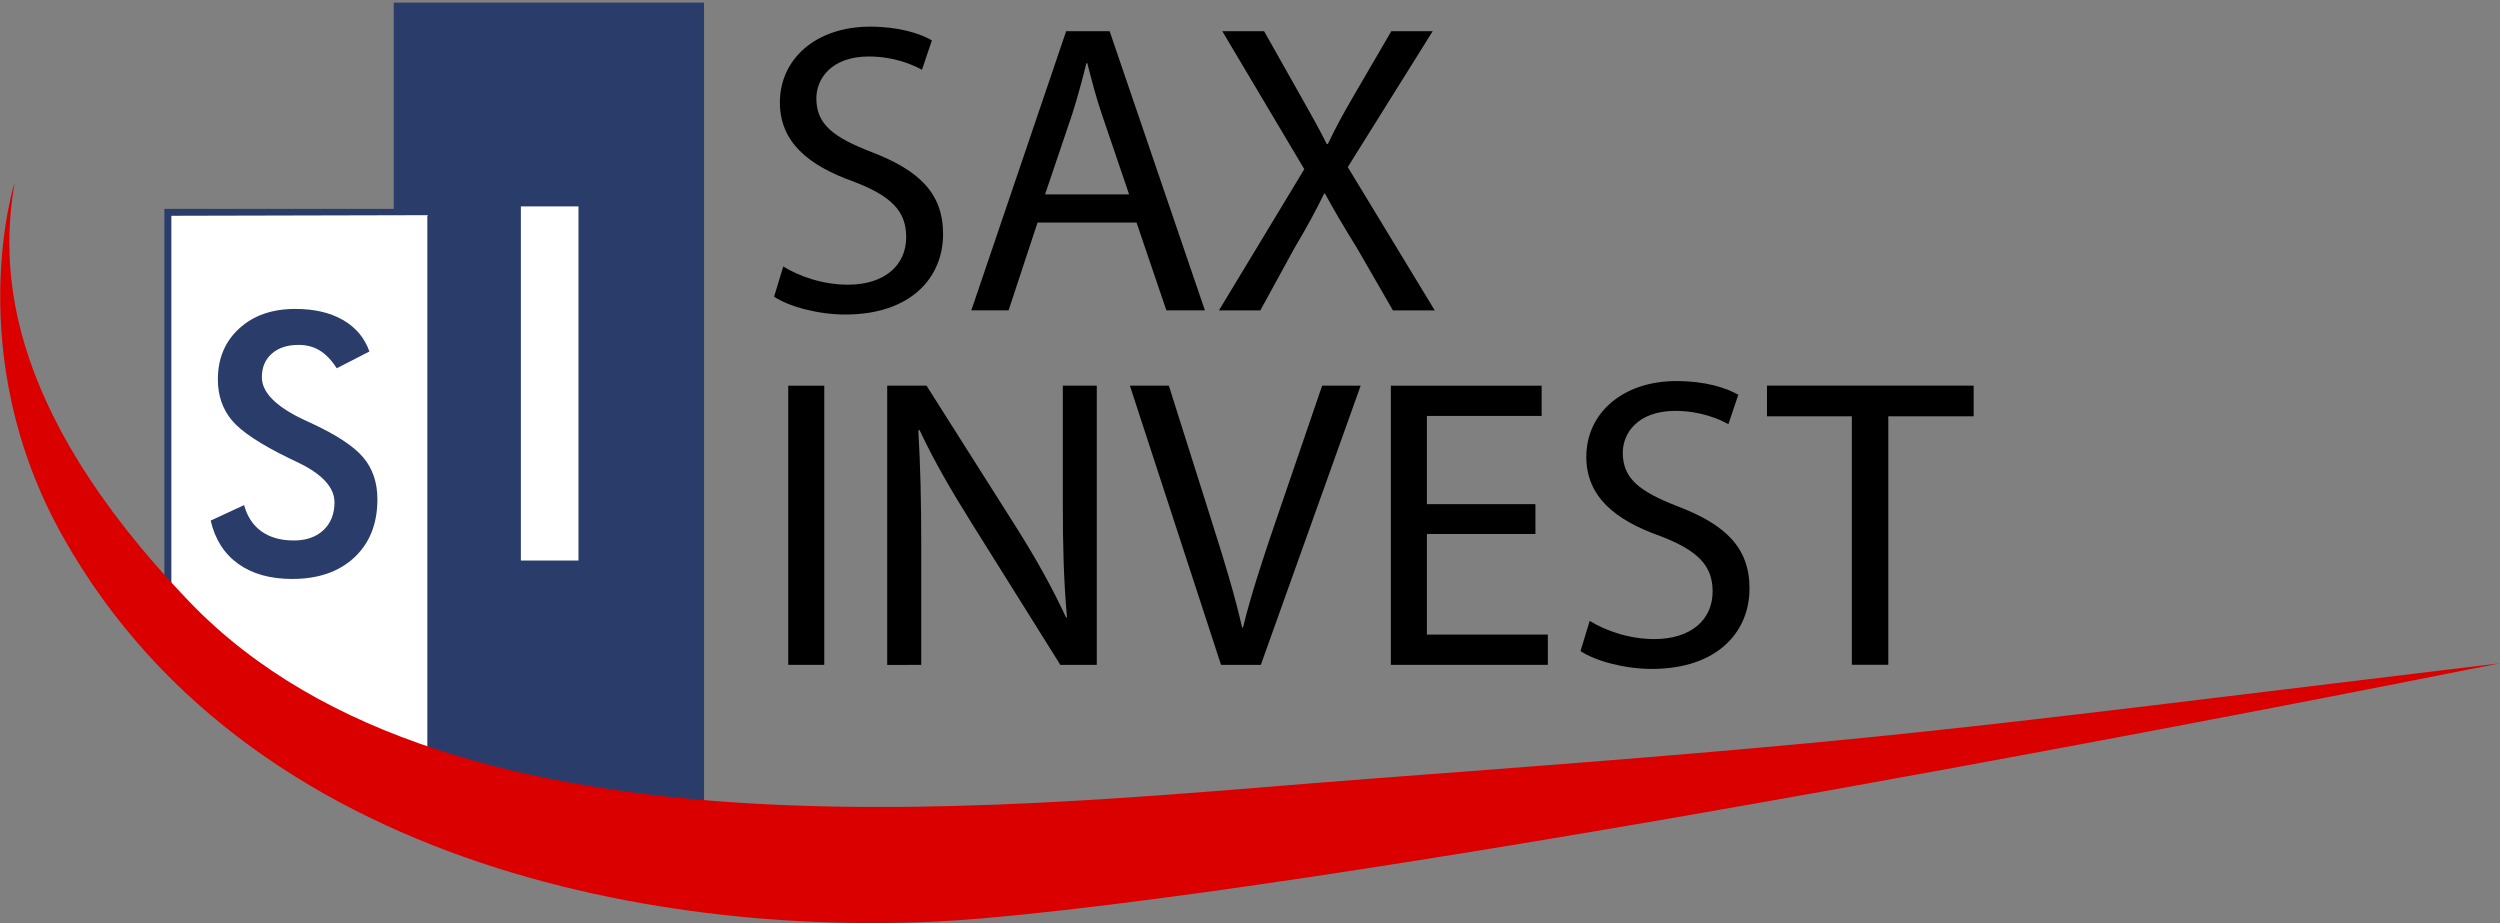 <?xml version="1.0" encoding="UTF-8"?> <!-- Generator: Adobe Illustrator 25.4.1, SVG Export Plug-In . SVG Version: 6.00 Build 0) --> <svg xmlns="http://www.w3.org/2000/svg" xmlns:xlink="http://www.w3.org/1999/xlink" id="Слой_1" x="0px" y="0px" viewBox="0 0 4107 1516.7" style="enable-background:new 0 0 4107 1516.7;" xml:space="preserve"><rect x="0" y="0" width="4107" height="1516.7" fill="#808080" stroke="none"/> <style type="text/css"> .st0{fill:#2A3C6A;} .st1{fill:#FFFFFF;} .st2{fill:#DA0000;} </style> <g> <path class="st0" d="M1156.7,1361H646.8V4.3h509.8V1361z"></path> <g> <polygon class="st1" points="275.2,1071.6 275.2,348.3 708.2,348.3 708.2,1347.9 "></polygon> <path class="st0" d="M702,355.5v981.9l-420.5-269.8V354.5l421.5-1 M713.4,343.1H270v731.3l443.3,283V343.1L713.4,343.1z"></path> </g> <g> <path class="st0" d="M346.1,855.2l54.9-25.4c5.2,18.9,14.7,33.3,28.6,43.2c13.9,9.9,31.6,14.9,53.1,14.9c20.4,0,36.6-5.7,48.7-17 c12-11.4,18.1-26.6,18.1-45.6c0-24.8-20.6-47-61.8-66.4c-5.8-2.9-10.2-5-13.3-6.4c-46.6-22.7-77.7-43.3-93.2-61.7 c-15.5-18.4-23.3-40.9-23.3-67.4c0-34.5,11.7-62.4,35.1-83.8c23.4-21.4,54.1-32.1,92-32.1c31.2,0,57.3,6,78.3,18.1 c21,12,35.5,29.3,43.6,51.8L553.2,605c-8.5-13.3-17.8-23-27.9-29.2c-10.1-6.2-21.7-9.2-34.8-9.2c-18.5,0-33.2,4.8-44,14.4 c-10.9,9.6-16.3,22.5-16.3,38.7c0,25.4,23.9,49.1,71.6,71.1c3.7,1.7,6.5,3.1,8.7,4c41.8,19.3,70.5,38.1,86.1,56.5 c15.6,18.4,23.4,41.4,23.4,68.9c0,40.1-12.6,71.9-37.8,95.5c-25.2,23.6-59.3,35.4-102.3,35.4c-36,0-65.5-8.3-88.5-24.8 C368.3,909.7,353.2,886,346.1,855.2z"></path> </g> <g> <path class="st1" d="M855.7,920.7V339.1h94.6v581.7H855.7z"></path> </g> <g> <path d="M1286.7,437.8c26.5,16.3,65.3,29.9,106.1,29.9c60.6,0,95.9-32,95.9-78.2c0-42.9-24.5-67.4-86.4-91.2 c-74.8-26.5-121.1-65.3-121.1-130c0-71.4,59.2-124.5,148.3-124.5c46.9,0,81,10.9,101.4,22.5l-16.3,48.3 c-15-8.2-45.6-21.8-87.1-21.8c-62.6,0-86.4,37.4-86.4,68.7c0,42.9,27.9,64,91.2,88.5c77.6,29.9,117,67.4,117,134.7 c0,70.8-52.4,132-160.6,132c-44.2,0-92.5-12.9-117-29.3L1286.7,437.8z"></path> <path d="M1704.5,365.6l-47.6,144.2h-61.2l155.8-458.6h71.4l156.5,458.6h-63.3l-49-144.2H1704.5z M1854.9,319.4l-44.9-132 c-10.2-29.9-17-57.2-23.8-83.7h-1.4c-6.8,27.2-14.3,55.1-23.1,83l-44.9,132.7H1854.9z"></path> <path d="M2288.3,509.9l-58.5-101.4c-23.8-38.8-38.8-64-53.1-90.5h-1.4c-12.9,26.5-25.9,51-49.7,91.2l-55.1,100.7h-68l140.2-232 L2008,51.3h68.7l60.6,107.5c17,29.9,29.9,53.1,42.2,77.6h2c12.9-27.2,24.5-48.3,41.5-77.6l62.6-107.5h68l-139.5,223.2L2357,509.9 H2288.3z"></path> </g> <g> <path d="M1354.1,633.6v458.6h-59.2V633.6H1354.1z"></path> <path d="M1457.5,1092.2V633.6h64.6l147,232c34,53.8,60.6,102.1,82.3,149l1.4-0.7c-5.4-61.2-6.8-117-6.8-188.5V633.6h55.8v458.6 h-59.9l-145.6-232.7c-32-51-62.6-103.4-85.7-153.1l-2,0.7c3.4,57.8,4.8,112.9,4.8,189.2v196H1457.5z"></path> <path d="M2005.9,1092.2l-149.7-458.6h64l71.4,225.9c19.7,61.9,36.7,117.7,49,171.5h1.4c12.9-53.1,32-110.9,52.4-170.8l77.6-226.6 h63.3l-164,458.6H2005.9z"></path> <path d="M2522.4,877.2h-178.3v165.3h198.7v49.7h-257.9V633.6h247.7v49.7h-188.5v144.9h178.3V877.2z"></path> <path d="M2611.5,1020c26.5,16.3,65.3,29.9,106.1,29.9c60.6,0,95.9-32,95.9-78.2c0-42.9-24.5-67.4-86.4-91.2 c-74.8-26.5-121.1-65.3-121.1-130c0-71.4,59.2-124.5,148.3-124.5c46.9,0,81,10.9,101.4,22.5l-16.3,48.3 c-15-8.2-45.6-21.8-87.1-21.8c-62.6,0-86.4,37.4-86.4,68.7c0,42.9,27.9,64,91.2,88.5c77.6,29.9,117,67.4,117,134.7 c0,70.8-52.4,132-160.6,132c-44.2,0-92.5-12.9-117-29.3L2611.5,1020z"></path> <path d="M3042.3,683.9h-139.5v-50.4h339.5v50.4h-140.2v408.2h-59.9V683.9z"></path> </g> <path class="st2" d="M4107,1089.6c-312,62.4-1829.9,361-2492.6,419.1c-438.5,38.5-1188.9-50.6-1512.1-628.9 C-65,580.7,24,299.7,24,299.7C3,426.7-4.7,659.8,311.7,989.1c435.2,452.9,1368.9,332.7,1954.2,289 C3119.1,1214.4,3160.7,1204,4107,1089.6"></path> </g> </svg> 